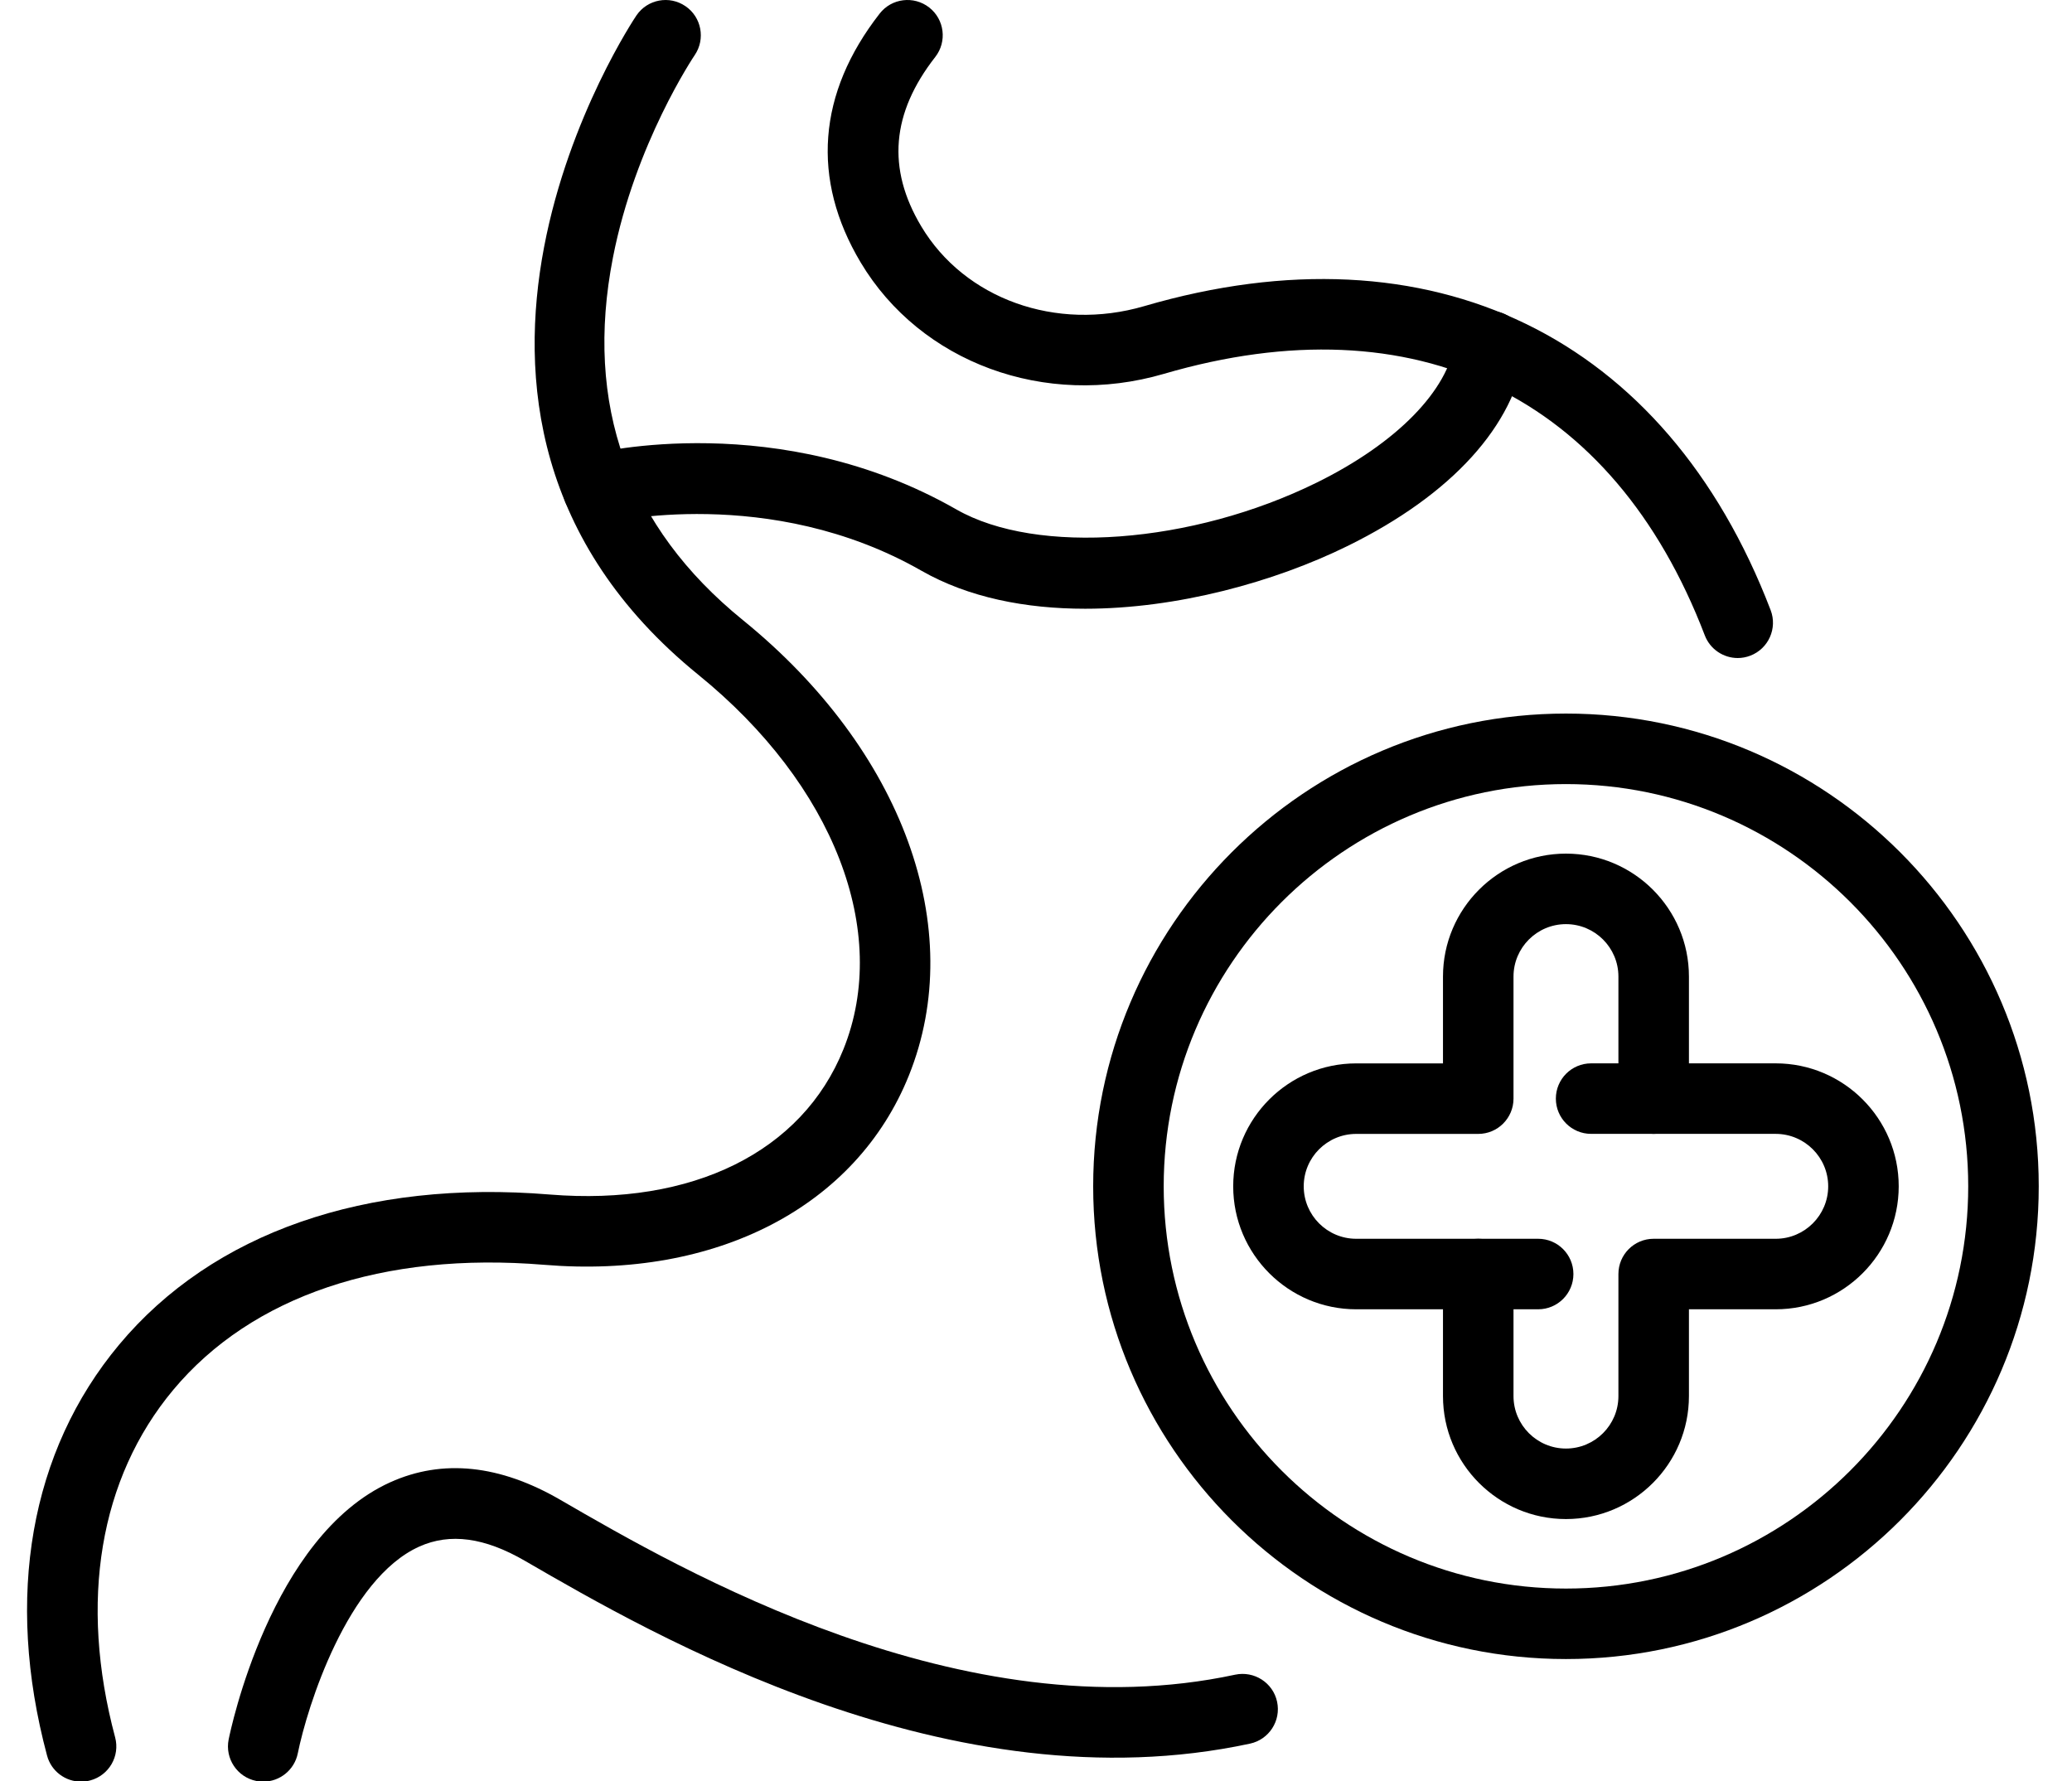 <?xml version="1.0" encoding="UTF-8"?>
<svg width="57px" height="49px" viewBox="0 0 57 49" version="1.1" xmlns="http://www.w3.org/2000/svg" xmlns:xlink="http://www.w3.org/1999/xlink">
    <!-- Generator: Sketch 61.1 (89650) - https://sketch.com -->
    <title>Group 3</title>
    <desc>Created with Sketch.</desc>
    <g id="Page-1" stroke="none" stroke-width="1" fill="none" fill-rule="evenodd">
        <g id="iStock-1266635202" transform="translate(-145, -75)" fill="#000000">
            <g id="Group-3" transform="translate(145.744, 75)">
                <path d="M47.06,18.103 C46.67,18.103 46.302,17.865 46.154,17.479 C43.628,10.882 38.204,8.26 31.274,10.285 C28.009,11.24 24.579,9.978 22.932,7.219 C21.566,4.931 21.747,2.563 23.456,0.373 C23.784,-0.049 24.394,-0.124 24.817,0.205 C25.239,0.534 25.315,1.144 24.985,1.567 C23.777,3.114 23.651,4.638 24.598,6.225 C25.791,8.225 28.312,9.13 30.73,8.423 C38.634,6.112 45.076,9.239 47.966,16.786 C48.157,17.286 47.907,17.846 47.407,18.038 C47.293,18.082 47.176,18.103 47.06,18.103" id="Fill-184"></path>
                <path d="M6.498,49.015 C6.434,49.015 6.37,49.008 6.306,48.996 C5.781,48.89 5.441,48.38 5.546,47.855 C5.592,47.627 6.698,42.266 9.992,40.779 C11.428,40.131 13.003,40.294 14.674,41.264 C17.988,43.185 25.745,47.685 33.236,46.072 C33.757,45.962 34.276,46.292 34.388,46.816 C34.501,47.34 34.168,47.856 33.644,47.969 C25.423,49.739 17.208,44.976 13.7,42.942 C12.587,42.296 11.638,42.168 10.792,42.547 C8.811,43.439 7.707,46.956 7.448,48.237 C7.355,48.696 6.95,49.015 6.498,49.015" id="Fill-185"></path>
                <path d="M1.486,49.015 C1.057,49.015 0.665,48.73 0.55,48.296 C-0.617,43.937 0.087,39.923 2.533,36.994 C5.106,33.913 9.313,32.446 14.384,32.863 C18.304,33.181 21.325,31.69 22.46,28.863 C23.759,25.63 22.193,21.589 18.471,18.567 C9.49,11.277 16.692,0.529 16.766,0.422 C17.069,-0.021 17.672,-0.132 18.113,0.17 C18.555,0.471 18.668,1.075 18.367,1.517 C18.351,1.541 16.73,3.946 16.118,7.084 C15.327,11.136 16.53,14.493 19.693,17.06 C24.091,20.631 25.883,25.547 24.26,29.586 C22.812,33.19 18.971,35.192 14.224,34.796 C9.797,34.432 6.179,35.654 4.022,38.237 C1.992,40.668 1.425,44.062 2.423,47.795 C2.562,48.312 2.255,48.843 1.737,48.982 C1.653,49.005 1.569,49.015 1.486,49.015" id="Fill-186"></path>
                <path d="M42.335,21.571 C36.233,21.571 31.269,26.535 31.269,32.637 C31.269,38.739 36.233,43.703 42.335,43.703 C48.436,43.703 53.401,38.739 53.401,32.637 C53.401,26.535 48.436,21.571 42.335,21.571 Z M42.335,45.642 C35.163,45.642 29.329,39.808 29.329,32.637 C29.329,25.466 35.163,19.631 42.335,19.631 C49.507,19.631 55.341,25.466 55.341,32.637 C55.341,39.808 49.507,45.642 42.335,45.642 L42.335,45.642 Z" id="Fill-187"></path>
                <path d="M36.564,31.195 C35.768,31.195 35.121,31.841 35.121,32.637 C35.121,33.433 35.768,34.08 36.564,34.08 L39.922,34.08 C40.458,34.08 40.892,34.514 40.892,35.05 L40.892,38.408 C40.892,39.204 41.539,39.851 42.335,39.851 C43.131,39.851 43.778,39.204 43.778,38.408 L43.778,35.05 C43.778,34.514 44.212,34.08 44.747,34.08 L48.106,34.08 C48.901,34.08 49.549,33.432 49.549,32.637 C49.549,31.841 48.901,31.195 48.105,31.194 L44.748,31.194 C44.212,31.194 43.778,30.76 43.778,30.224 L43.778,26.866 C43.778,26.071 43.131,25.424 42.335,25.424 C41.539,25.424 40.892,26.071 40.892,26.866 L40.892,30.224 C40.892,30.76 40.458,31.195 39.922,31.195 L36.564,31.195 Z M42.335,41.791 C40.47,41.791 38.952,40.273 38.952,38.408 L38.952,36.02 L36.564,36.02 C34.699,36.02 33.181,34.502 33.181,32.637 C33.181,30.772 34.699,29.255 36.564,29.255 L38.952,29.255 L38.952,26.866 C38.952,25.001 40.47,23.484 42.335,23.484 C44.2,23.484 45.718,25.001 45.718,26.866 L45.718,29.254 L48.106,29.254 C49.971,29.255 51.489,30.772 51.489,32.637 C51.488,34.502 49.971,36.02 48.106,36.02 L45.718,36.02 L45.718,38.408 C45.718,40.273 44.2,41.791 42.335,41.791 L42.335,41.791 Z" id="Fill-188"></path>
                <path d="M44.748,31.194 L43.027,31.194 C42.491,31.194 42.057,30.76 42.057,30.224 C42.057,29.688 42.491,29.254 43.027,29.254 L44.748,29.254 C45.283,29.254 45.718,29.688 45.718,30.224 C45.718,30.76 45.283,31.194 44.748,31.194" id="Fill-189"></path>
                <path d="M41.57,36.02 L39.922,36.02 C39.387,36.02 38.952,35.586 38.952,35.05 C38.952,34.514 39.387,34.08 39.922,34.08 L41.57,34.08 C42.106,34.08 42.54,34.514 42.54,35.05 C42.54,35.586 42.106,36.02 41.57,36.02" id="Fill-190"></path>
                <path d="M29.107,16.747 C27.471,16.747 25.898,16.44 24.604,15.701 C20.43,13.316 15.982,14.373 15.937,14.383 C15.42,14.51 14.891,14.196 14.763,13.677 C14.634,13.157 14.948,12.632 15.467,12.501 C15.678,12.448 20.696,11.233 25.567,14.016 C27.787,15.285 32.048,14.968 35.48,13.276 C37.678,12.193 39.101,10.74 39.286,9.389 C39.358,8.858 39.846,8.488 40.379,8.56 C40.909,8.633 41.281,9.122 41.208,9.653 C40.927,11.702 39.197,13.607 36.337,15.016 C34.307,16.016 31.632,16.747 29.107,16.747" id="Fill-191"></path>
            </g>
        </g>
    </g>
</svg>